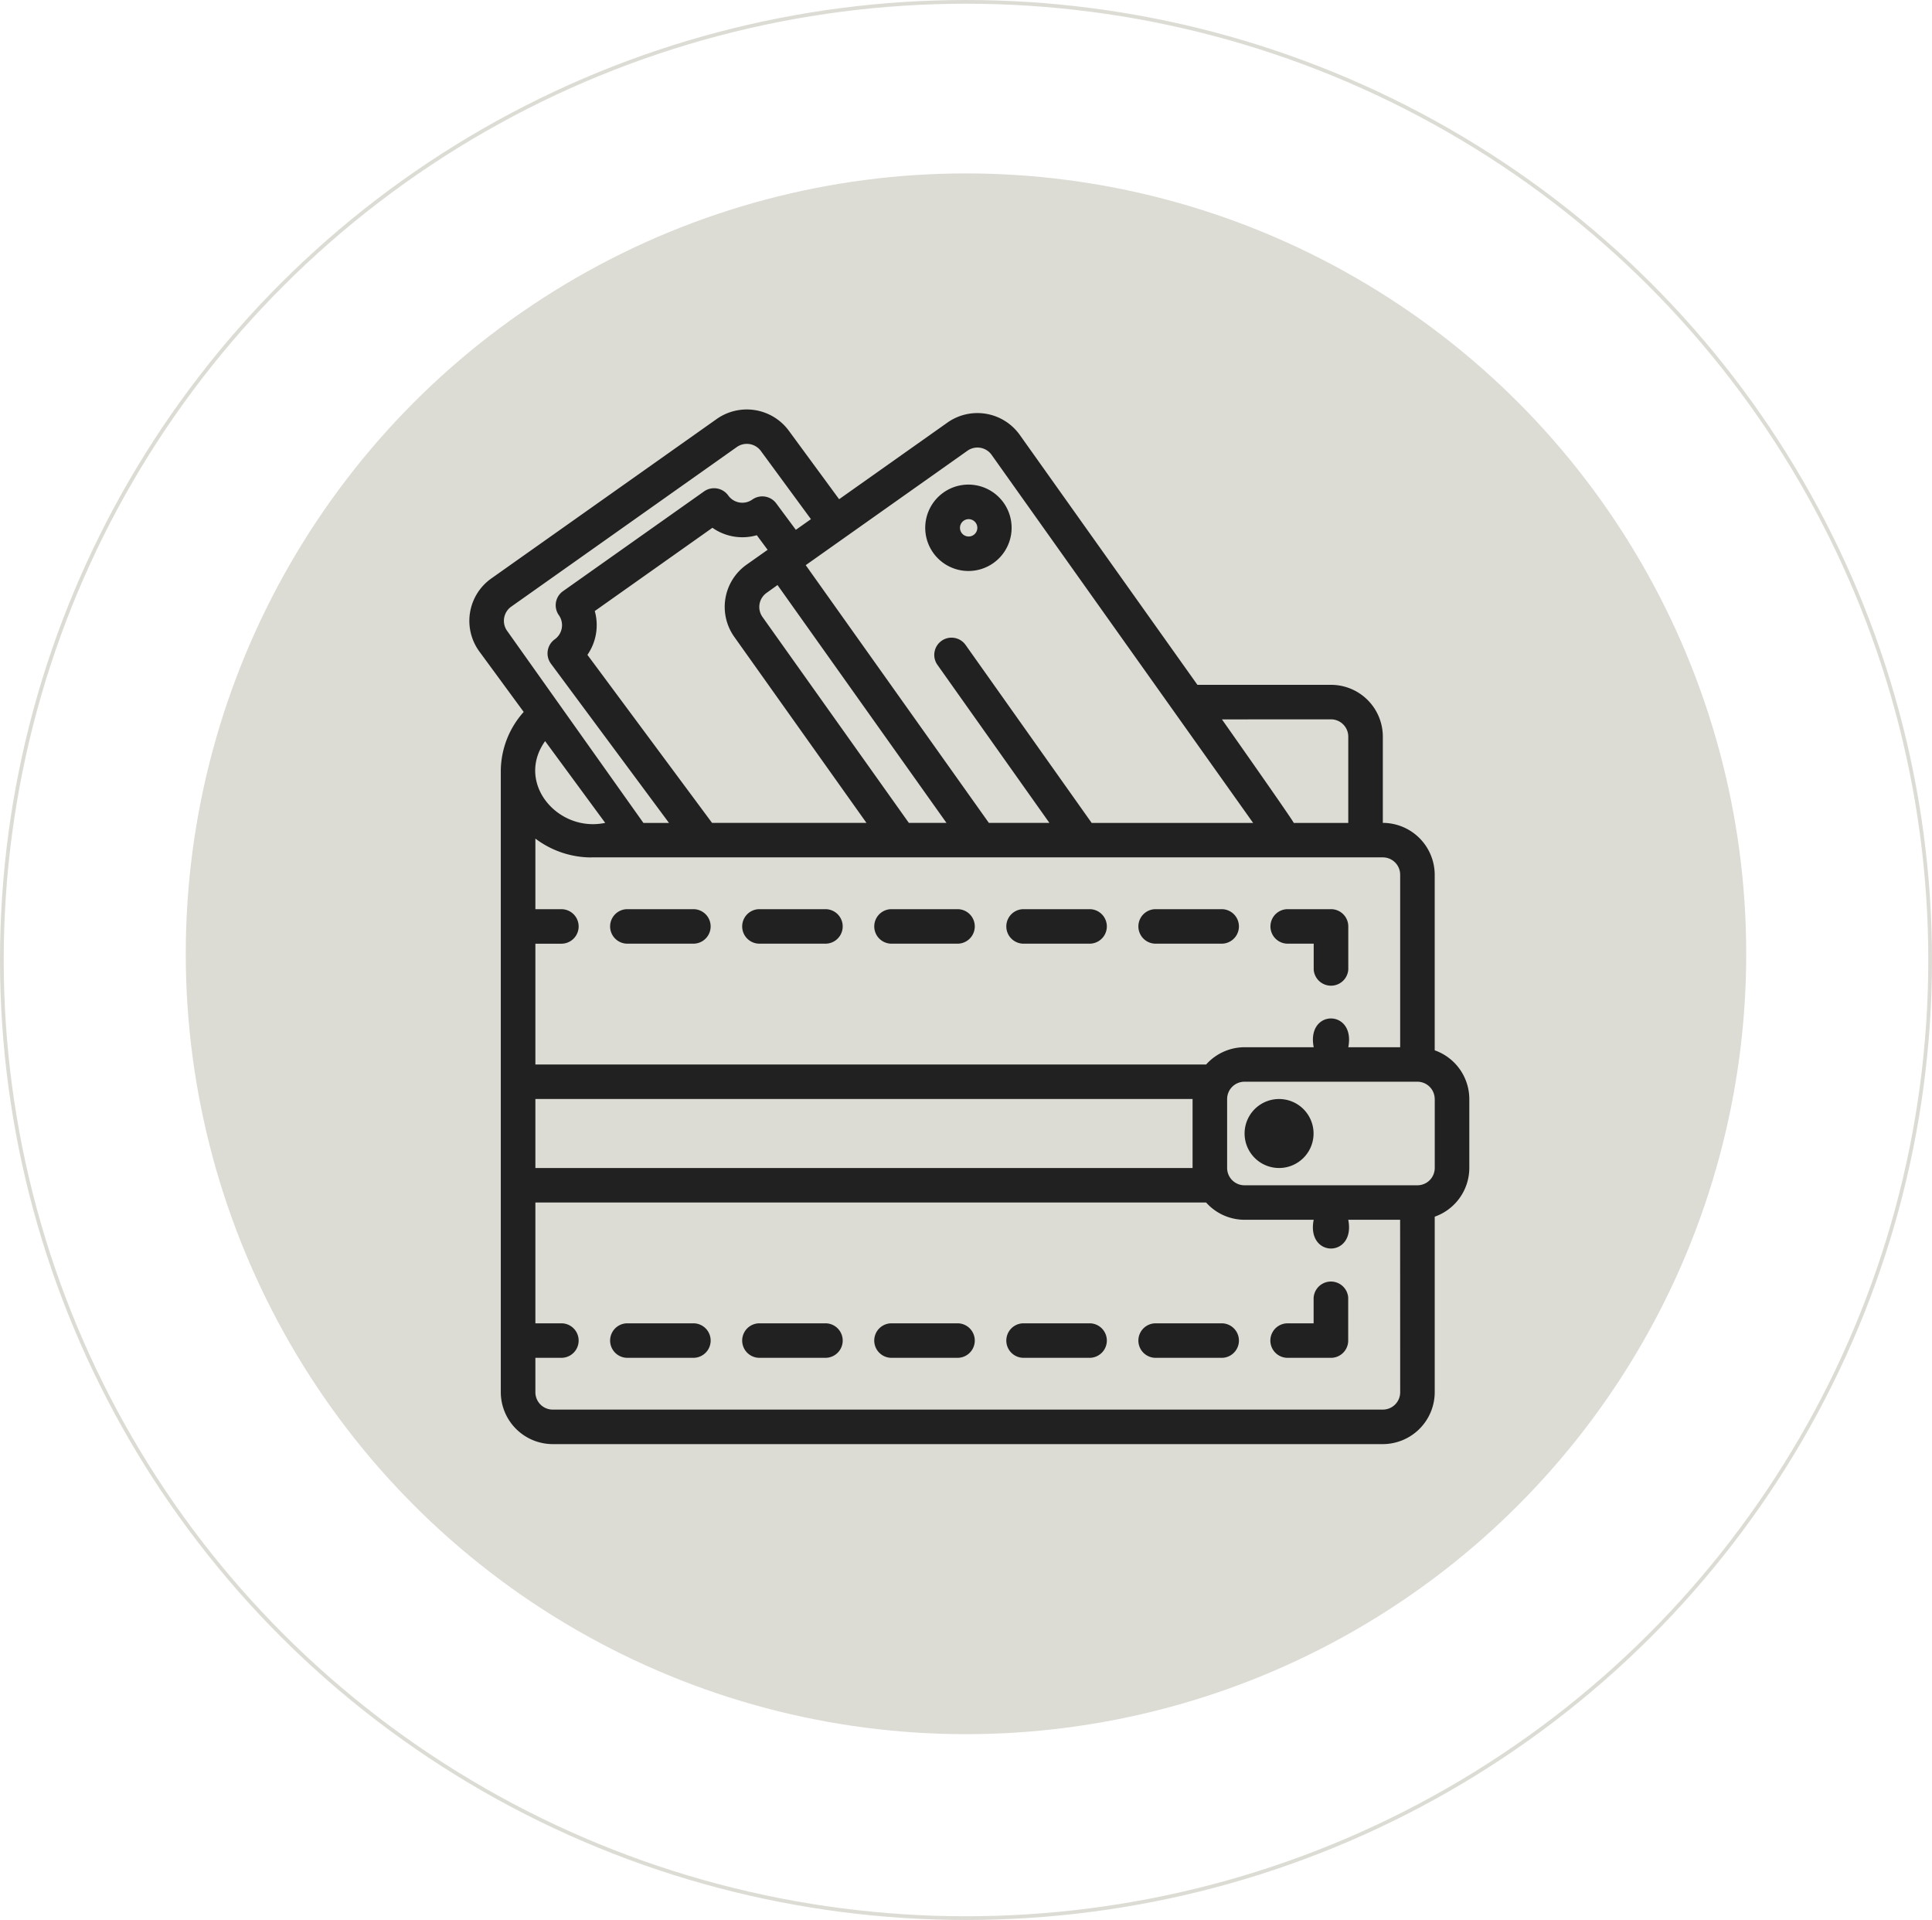 <svg xmlns="http://www.w3.org/2000/svg" width="156" height="155" viewBox="0 0 156 155">
  <g id="Group_192" data-name="Group 192" transform="translate(-884 -3391)">
    <circle id="Ellipse_24" data-name="Ellipse 24" cx="63" cy="63" r="63" transform="translate(899 3405)" fill="#dcdcd5"/>
    <g id="Ellipse_25" data-name="Ellipse 25" transform="translate(884 3391)" fill="none" stroke="#dcdcd5" stroke-width="0.3">
      <ellipse cx="78" cy="77.5" rx="78" ry="77.5" stroke="none"/>
      <ellipse cx="78" cy="77.5" rx="77.85" ry="77.35" fill="none"/>
    </g>
    <g id="_x30_5_Wallet" transform="translate(921.896 3424.054)">
      <path id="Path_127" data-name="Path 127" d="M69.081,42.343h3.492a1.394,1.394,0,0,1,1.4,1.394V47.22a1.4,1.4,0,0,1-2.793,0V45.129h-2.1A1.393,1.393,0,0,1,69.081,42.343Zm-53.32,2.786h5.332a1.393,1.393,0,0,0,0-2.786H15.762A1.393,1.393,0,0,0,15.762,45.129Zm42.656,0h5.332a1.393,1.393,0,0,0,0-2.786H58.417A1.393,1.393,0,0,0,58.417,45.129Zm-10.664,0h5.331a1.393,1.393,0,0,0,0-2.786H47.753A1.393,1.393,0,0,0,47.753,45.129Zm-10.664,0h5.332a1.393,1.393,0,0,0,0-2.786H37.09A1.393,1.393,0,0,0,37.09,45.129Zm-10.664,0h5.331a1.393,1.393,0,0,0,0-2.786H26.426A1.393,1.393,0,0,0,26.426,45.129ZM53.084,75.777H47.753a1.393,1.393,0,0,0,0,2.786h5.331A1.393,1.393,0,0,0,53.084,75.777Zm-9.2-67.66a3.487,3.487,0,0,1-.586,6.925A3.487,3.487,0,1,1,43.883,8.117Zm-.71,4.125a.7.7,0,1,0,.117-1.384A.7.7,0,0,0,43.173,12.242Zm28,61.446v2.09h-2.1a1.393,1.393,0,0,0,0,2.786h3.492a1.394,1.394,0,0,0,1.4-1.394V73.686A1.4,1.4,0,0,0,71.176,73.688ZM83.745,57.667V63.24a4.181,4.181,0,0,1-2.793,3.929V81.35a4.2,4.2,0,0,1-4.189,4.179H9.731A4.2,4.2,0,0,1,5.542,81.35V31.2c0-.008,0-.021,0-.029a7.2,7.2,0,0,1,1.849-4.75L3.806,21.535a4.192,4.192,0,0,1,.956-5.88L22.988,2.763a4.216,4.216,0,0,1,5.8.94l4.072,5.544,8.744-6.185a4.2,4.2,0,0,1,5.841.991L61.791,24.233H72.573a4.184,4.184,0,0,1,4.189,4.179v6.965a4.2,4.2,0,0,1,4.189,4.179V53.738A4.182,4.182,0,0,1,83.745,57.667Zm-70.91-19.5a7.518,7.518,0,0,1-4.5-1.522v5.7h2.1a1.393,1.393,0,0,1,0,2.786h-2.1v9.752h54.16a4.173,4.173,0,0,1,3.1-1.394h5.585c-.608-3.1,3.4-3.093,2.793,0h4.189V39.556a1.4,1.4,0,0,0-1.4-1.394H12.835Zm-4.5,19.5V63.24H61.4V57.667Zm5.638-22.29-4.852-6.6C6.706,32.161,10.162,36.182,13.973,35.377ZM12.535,21.81,22.6,35.377H35.068L24.393,20.358a4.176,4.176,0,0,1,.994-5.826l1.7-1.2-.874-1.178a4.211,4.211,0,0,1-3.583-.6l-9.5,6.721a4.213,4.213,0,0,1-.592,3.535Zm14.467-5a1.394,1.394,0,0,0-.331,1.942L38.49,35.377h3.038l-13.643-19.2Zm36.77,10.213s5.679,8.061,5.8,8.359h4.4V28.412a1.4,1.4,0,0,0-1.4-1.394ZM30.164,14.571,44.952,35.378H49.84L40.8,22.622a1.392,1.392,0,0,1,2.271-1.611L53.252,35.38H66.289L45.171,5.664a1.4,1.4,0,0,0-1.949-.33ZM17.058,35.381l2.065,0L9.587,22.522A1.4,1.4,0,0,1,9.9,20.556a1.4,1.4,0,0,0,.333-1.942,1.39,1.39,0,0,1,.331-1.942L21.958,8.614a1.408,1.408,0,0,1,1.948.331,1.4,1.4,0,0,0,1.946.33,1.4,1.4,0,0,1,1.93.308l1.584,2.136,1.218-.862L26.538,5.348A1.406,1.406,0,0,0,24.6,5.035L6.377,17.926a1.4,1.4,0,0,0-.317,1.96Zm61.1,32.038H73.971c.608,3.095-3.4,3.093-2.793,0H65.593a4.168,4.168,0,0,1-3.1-1.394H8.335v9.752h2.1a1.393,1.393,0,0,1,0,2.786h-2.1v2.786a1.4,1.4,0,0,0,1.4,1.394H76.763a1.4,1.4,0,0,0,1.4-1.394Zm2.793-9.752a1.4,1.4,0,0,0-1.4-1.394H65.59a1.4,1.4,0,0,0-1.4,1.394V63.24a1.4,1.4,0,0,0,1.4,1.394H79.554a1.4,1.4,0,0,0,1.4-1.394V57.667Zm-17.2,18.111H58.417a1.393,1.393,0,0,0,0,2.786h5.332A1.393,1.393,0,0,0,63.749,75.777ZM68.384,57.67a2.784,2.784,0,1,0,0,5.569A2.784,2.784,0,0,0,68.384,57.67ZM21.094,75.777H15.762a1.393,1.393,0,0,0,0,2.786h5.332A1.393,1.393,0,0,0,21.094,75.777Zm21.328,0H37.089a1.393,1.393,0,0,0,0,2.786h5.332A1.393,1.393,0,0,0,42.421,75.777Zm-10.665,0H26.426a1.393,1.393,0,0,0,0,2.786h5.331A1.393,1.393,0,0,0,31.756,75.777Z" transform="translate(-3.001 -2)" fill="#212121"/>
    </g>
  </g>
</svg>
